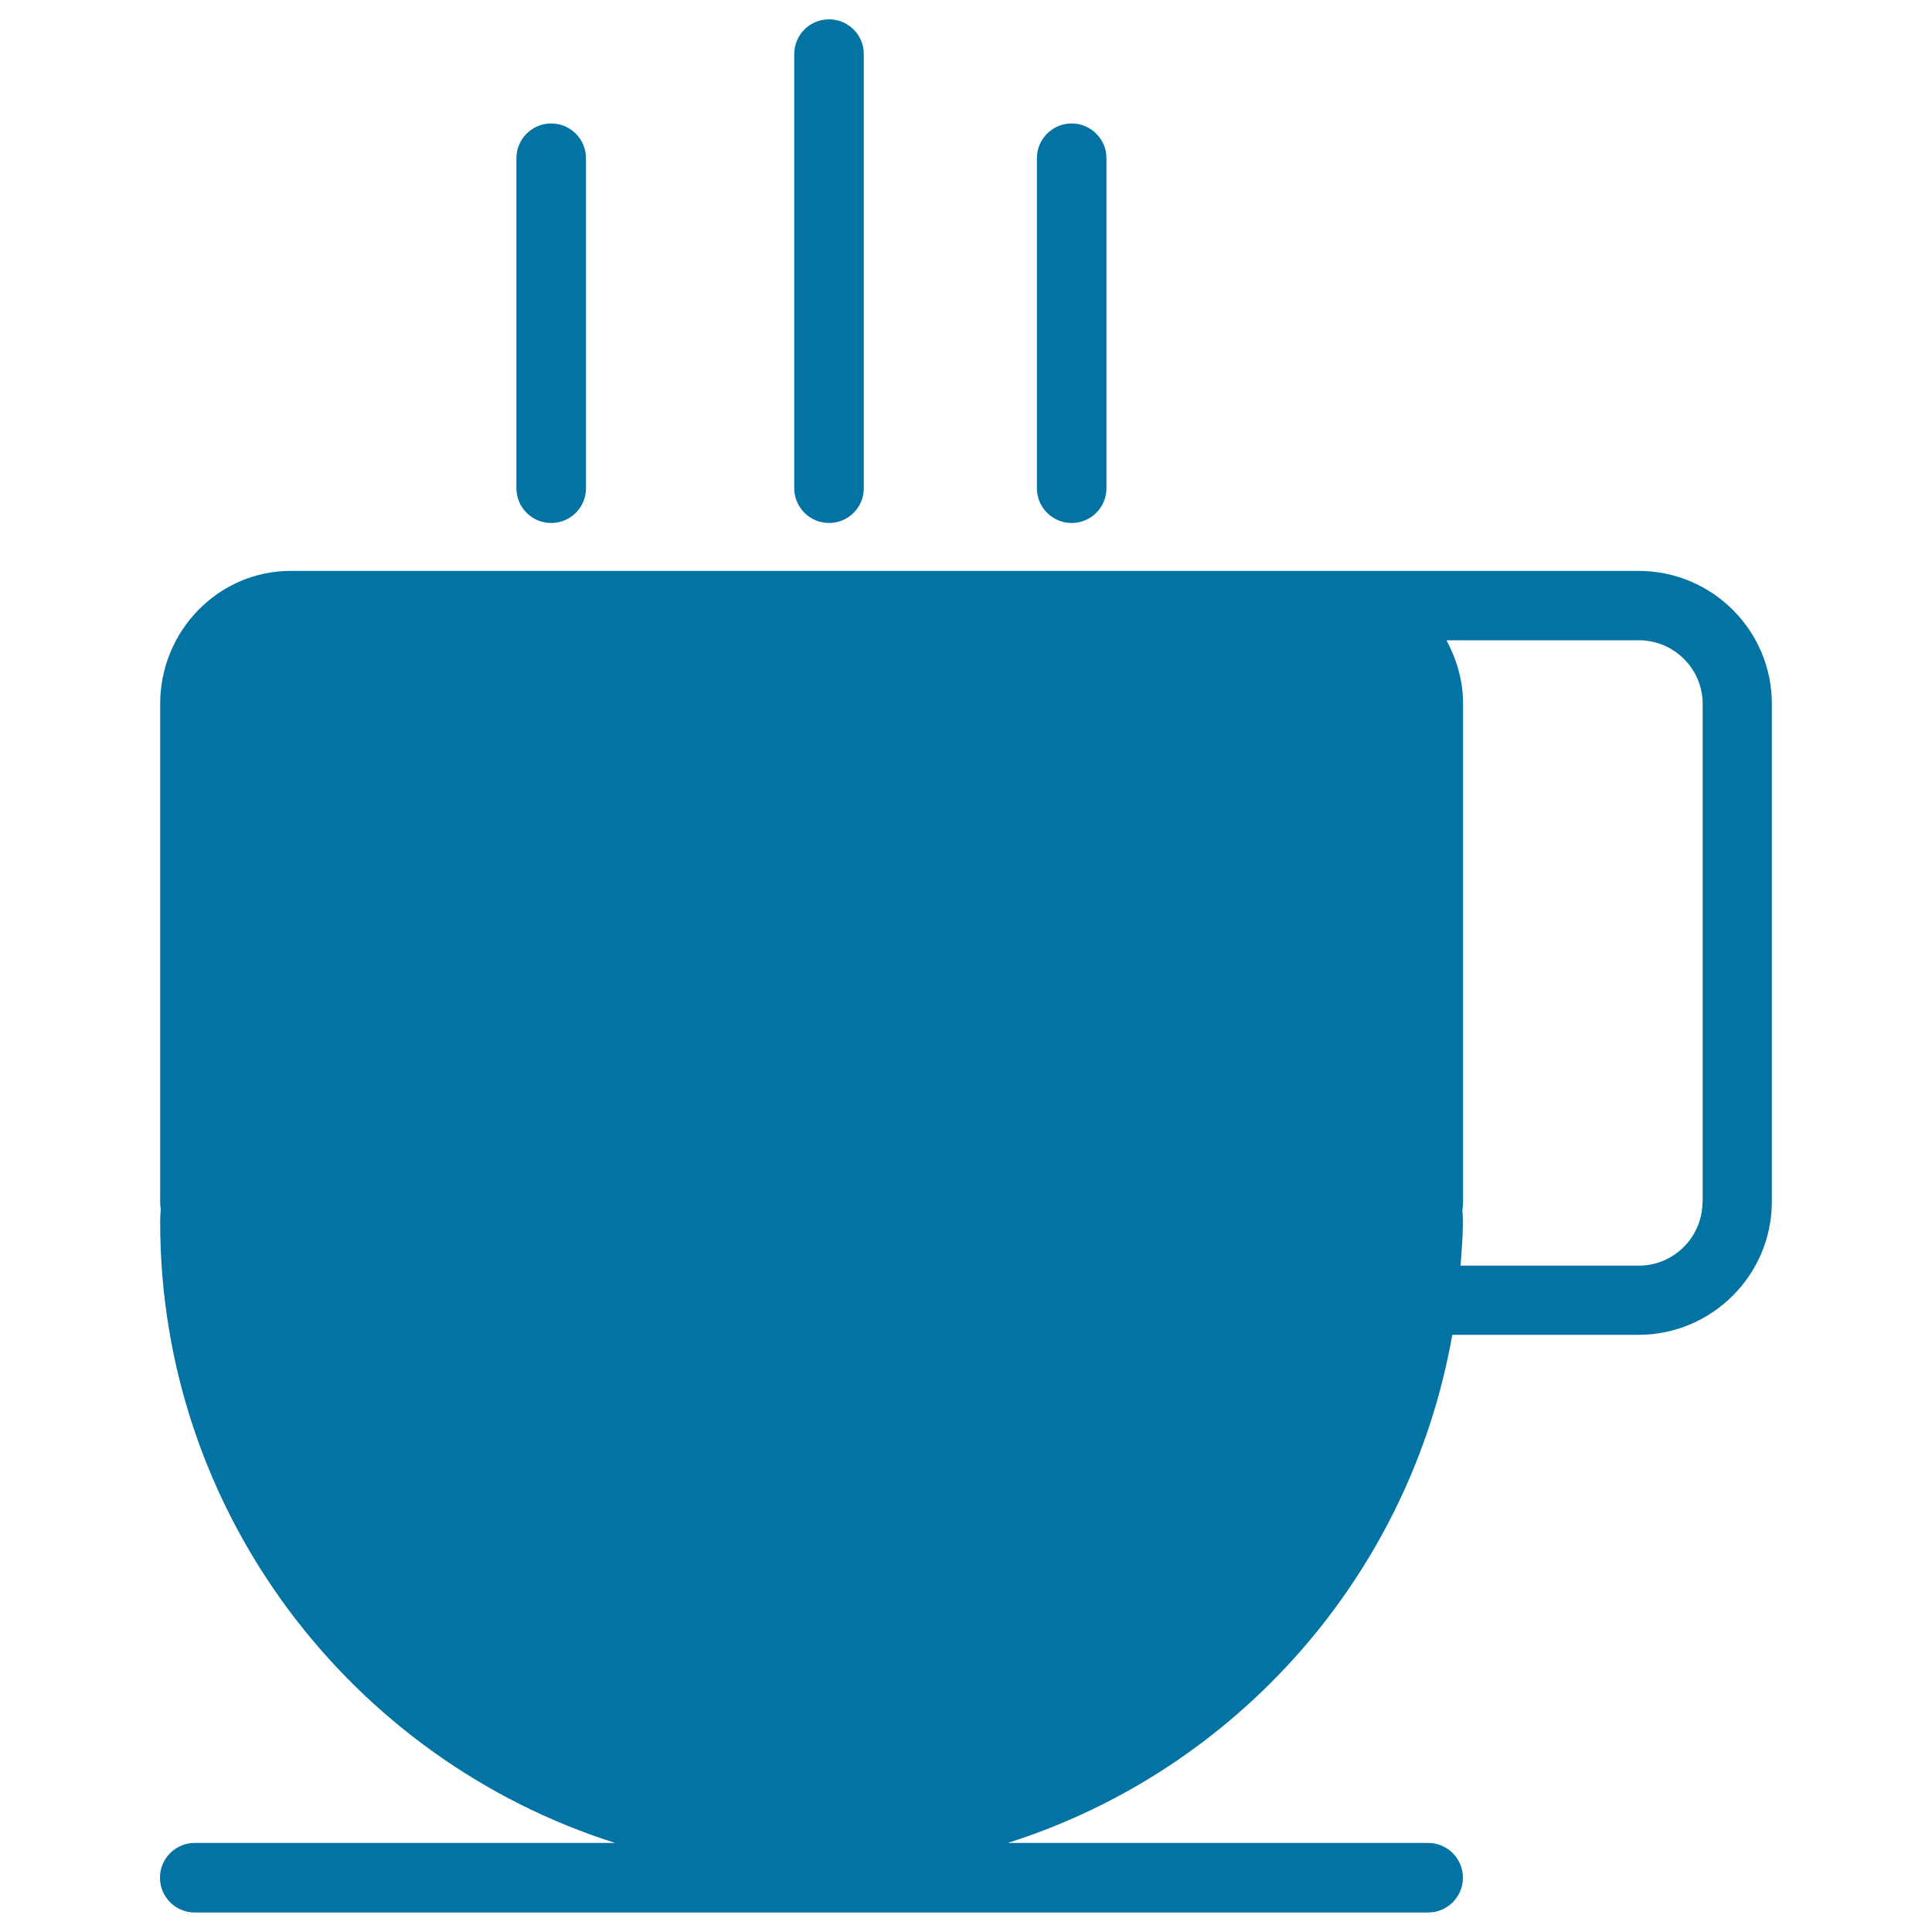 <svg xmlns="http://www.w3.org/2000/svg" viewBox="0 0 1000 1000" style="fill:#0273a2">
<title>Very Hot Mug SVG icon</title>
<g><g><path d="M848.2,295.5H689.6H545.5H150.4c-37.2,0-67.5,30.9-67.5,68.9v257.7c0,1.3,0.1,2.6,0.3,4.1l-0.1,1.2c-0.1,1.7-0.2,3.4-0.2,5.1c0,150.5,99.1,278.2,235.5,321.4H100.8c-9.9,0-18,8-18,18c0,9.9,8,18,18,18h638.4c9.9,0,18-8,18-18c0-10-8.1-18-18-18H521.6c118.3-37.5,208.2-138.6,230.1-263h96.4c38,0,69-31,69-68.9V364.4C917.2,326.4,886.2,295.5,848.2,295.5z M881.2,622.1c0,18.2-14.8,33-33,33H756c0.5-7.5,1.2-14.9,1.2-22.5c0-1.7-0.1-3.4-0.2-5.1l-0.1-0.9c0.2-1.5,0.4-3,0.4-4.5V364.4c0-12-3.3-23.1-8.6-33h99.6c18.2,0,33,14.8,33,33V622.1L881.2,622.1z"/><path d="M285.3,270.7c9.9,0,18-8,18-18V81.9c0-9.9-8-18-18-18c-9.9,0-18,8-18,18v170.8C267.3,262.7,275.4,270.7,285.3,270.7z"/><path d="M429.1,270.7c9.9,0,18-8,18-18V28c0-9.9-8-18-18-18c-9.9,0-18,8-18,18v224.8C411.2,262.7,419.2,270.7,429.1,270.7z"/><path d="M554.7,270.7c9.9,0,18-8,18-18V81.9c0-9.9-8.1-18-18-18c-9.9,0-18,8-18,18v170.8C536.7,262.7,544.8,270.7,554.7,270.7z"/></g></g>
</svg>